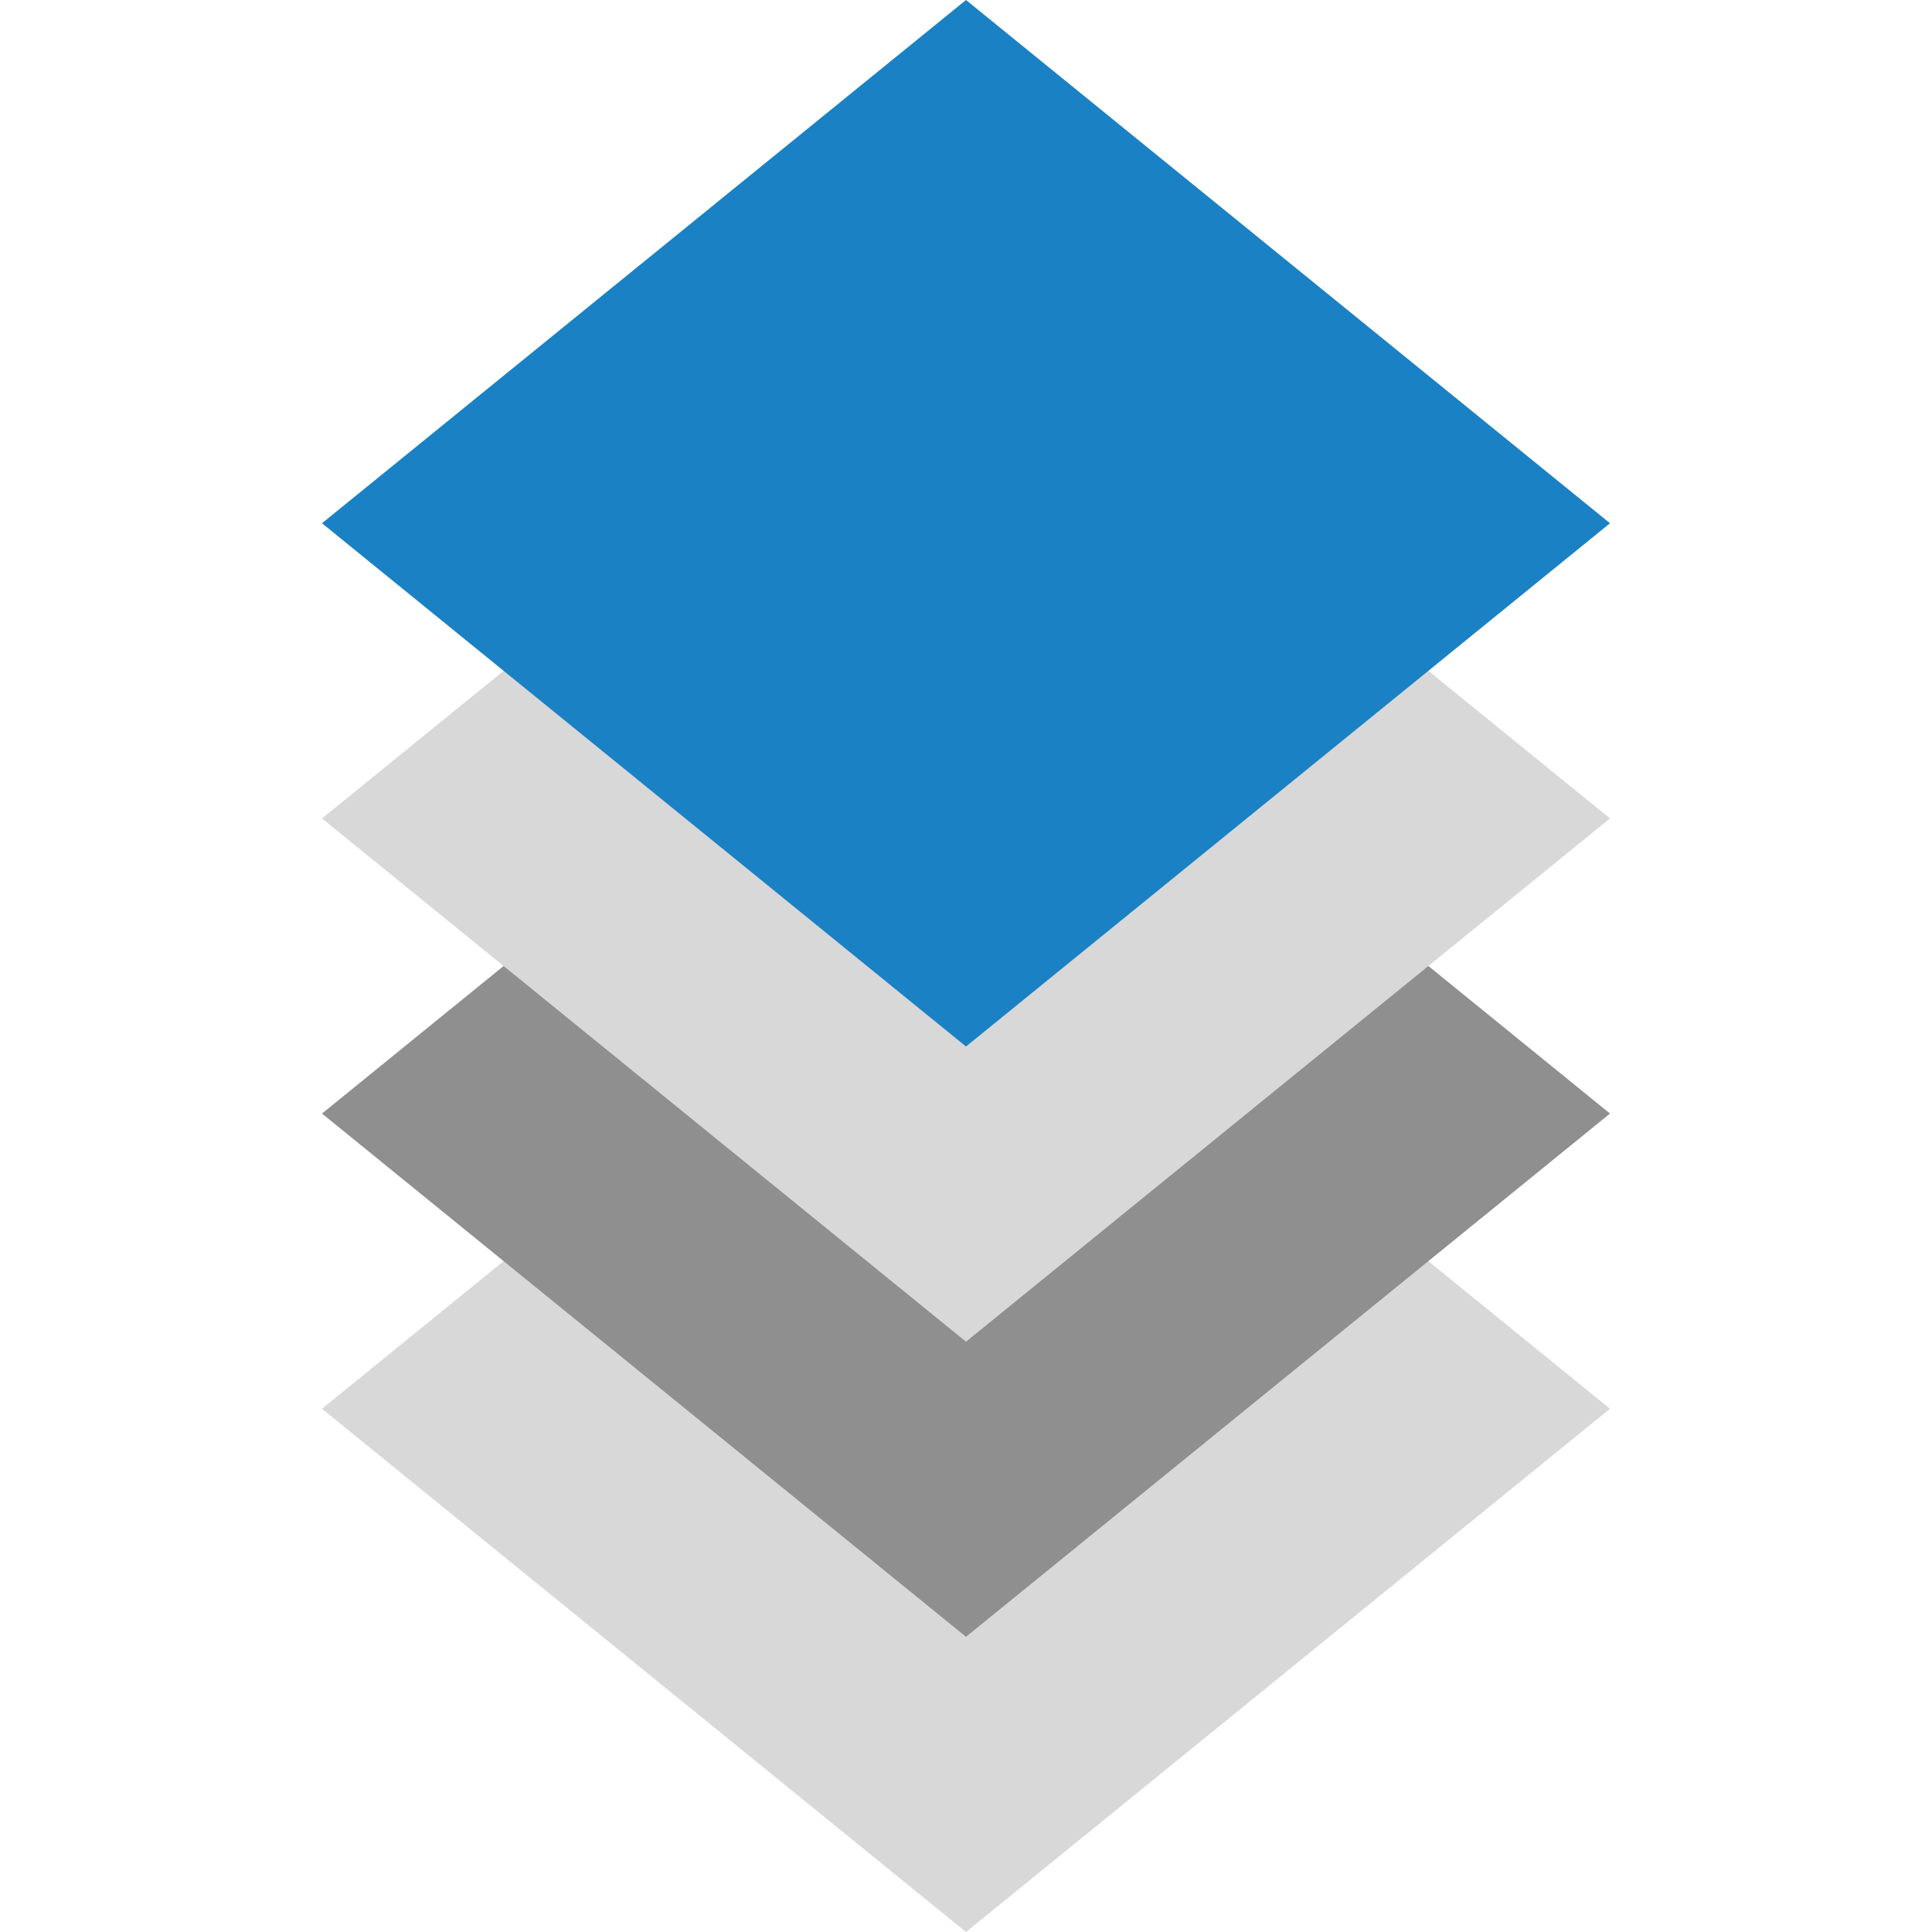 <?xml version="1.0" encoding="UTF-8" standalone="no"?>
<svg
   xmlns:dc="http://purl.org/dc/elements/1.1/"
   xmlns:cc="http://creativecommons.org/ns#"
   xmlns:rdf="http://www.w3.org/1999/02/22-rdf-syntax-ns#"
   xmlns:svg="http://www.w3.org/2000/svg"
   xmlns="http://www.w3.org/2000/svg"
   xmlns:sodipodi="http://sodipodi.sourceforge.net/DTD/sodipodi-0.dtd"
   xmlns:inkscape="http://www.inkscape.org/namespaces/inkscape"
   id="Слой_1"
   data-name="Слой 1"
   viewBox="0 0 24 24"
   version="1.1"
   sodipodi:docname="show_front_assembly_layers.svg"
   inkscape:version="1.0.1 (3bc2e813f5, 2020-09-07)">
  <sodipodi:namedview
     pagecolor="#111111"
     bordercolor="#666666"
     borderopacity="1"
     objecttolerance="10"
     gridtolerance="10"
     guidetolerance="10"
     inkscape:pageopacity="0"
     inkscape:pageshadow="2"
     inkscape:window-width="2802"
     inkscape:window-height="1682"
     id="namedview30"
     showgrid="true"
     inkscape:zoom="27.961538"
     inkscape:cx="3.3259971"
     inkscape:cy="13"
     inkscape:window-x="0"
     inkscape:window-y="37"
     inkscape:window-maximized="0"
     inkscape:document-rotation="0"
     inkscape:current-layer="Слой_1">
    <inkscape:grid
       type="xygrid"
       id="grid_kicad"
       spacingx="0.5"
       spacingy="0.5"
       color="#9999ff"
       opacity="0.13"
       empspacing="2" />
  </sodipodi:namedview>
  <defs
     id="defs27201">
    <style
       id="style27199">.cls-1{fill:#1A81C4;}.cls-2{fill:#8f8f8f;}.cls-3{fill:#d8d8d8;}</style>
  </defs>
  <title
     id="title27203">show_no_copper_layers</title>
  <polygon
     class="cls-1"
     points="5,18.5 13,12 21,18.5 13,25 "
     id="polygon27205"
     transform="translate(-1,-1)"
     style="fill:#d8d8d8;fill-opacity:1" />
  <polygon
     class="cls-2"
     points="5,14.833 13,8.333 21,14.833 13,21.333 "
     id="polygon27207"
     transform="translate(-1,-1)" />
  <polygon
     class="cls-3"
     points="5,11.167 13,4.667 21,11.167 13,17.667 "
     id="polygon27209"
     transform="translate(-1,-1)" />
  <polygon
     class="cls-1"
     points="5,7.5 13,1 21,7.5 13,14 "
     id="polygon27211"
     transform="translate(-1,-1)" />
</svg>
